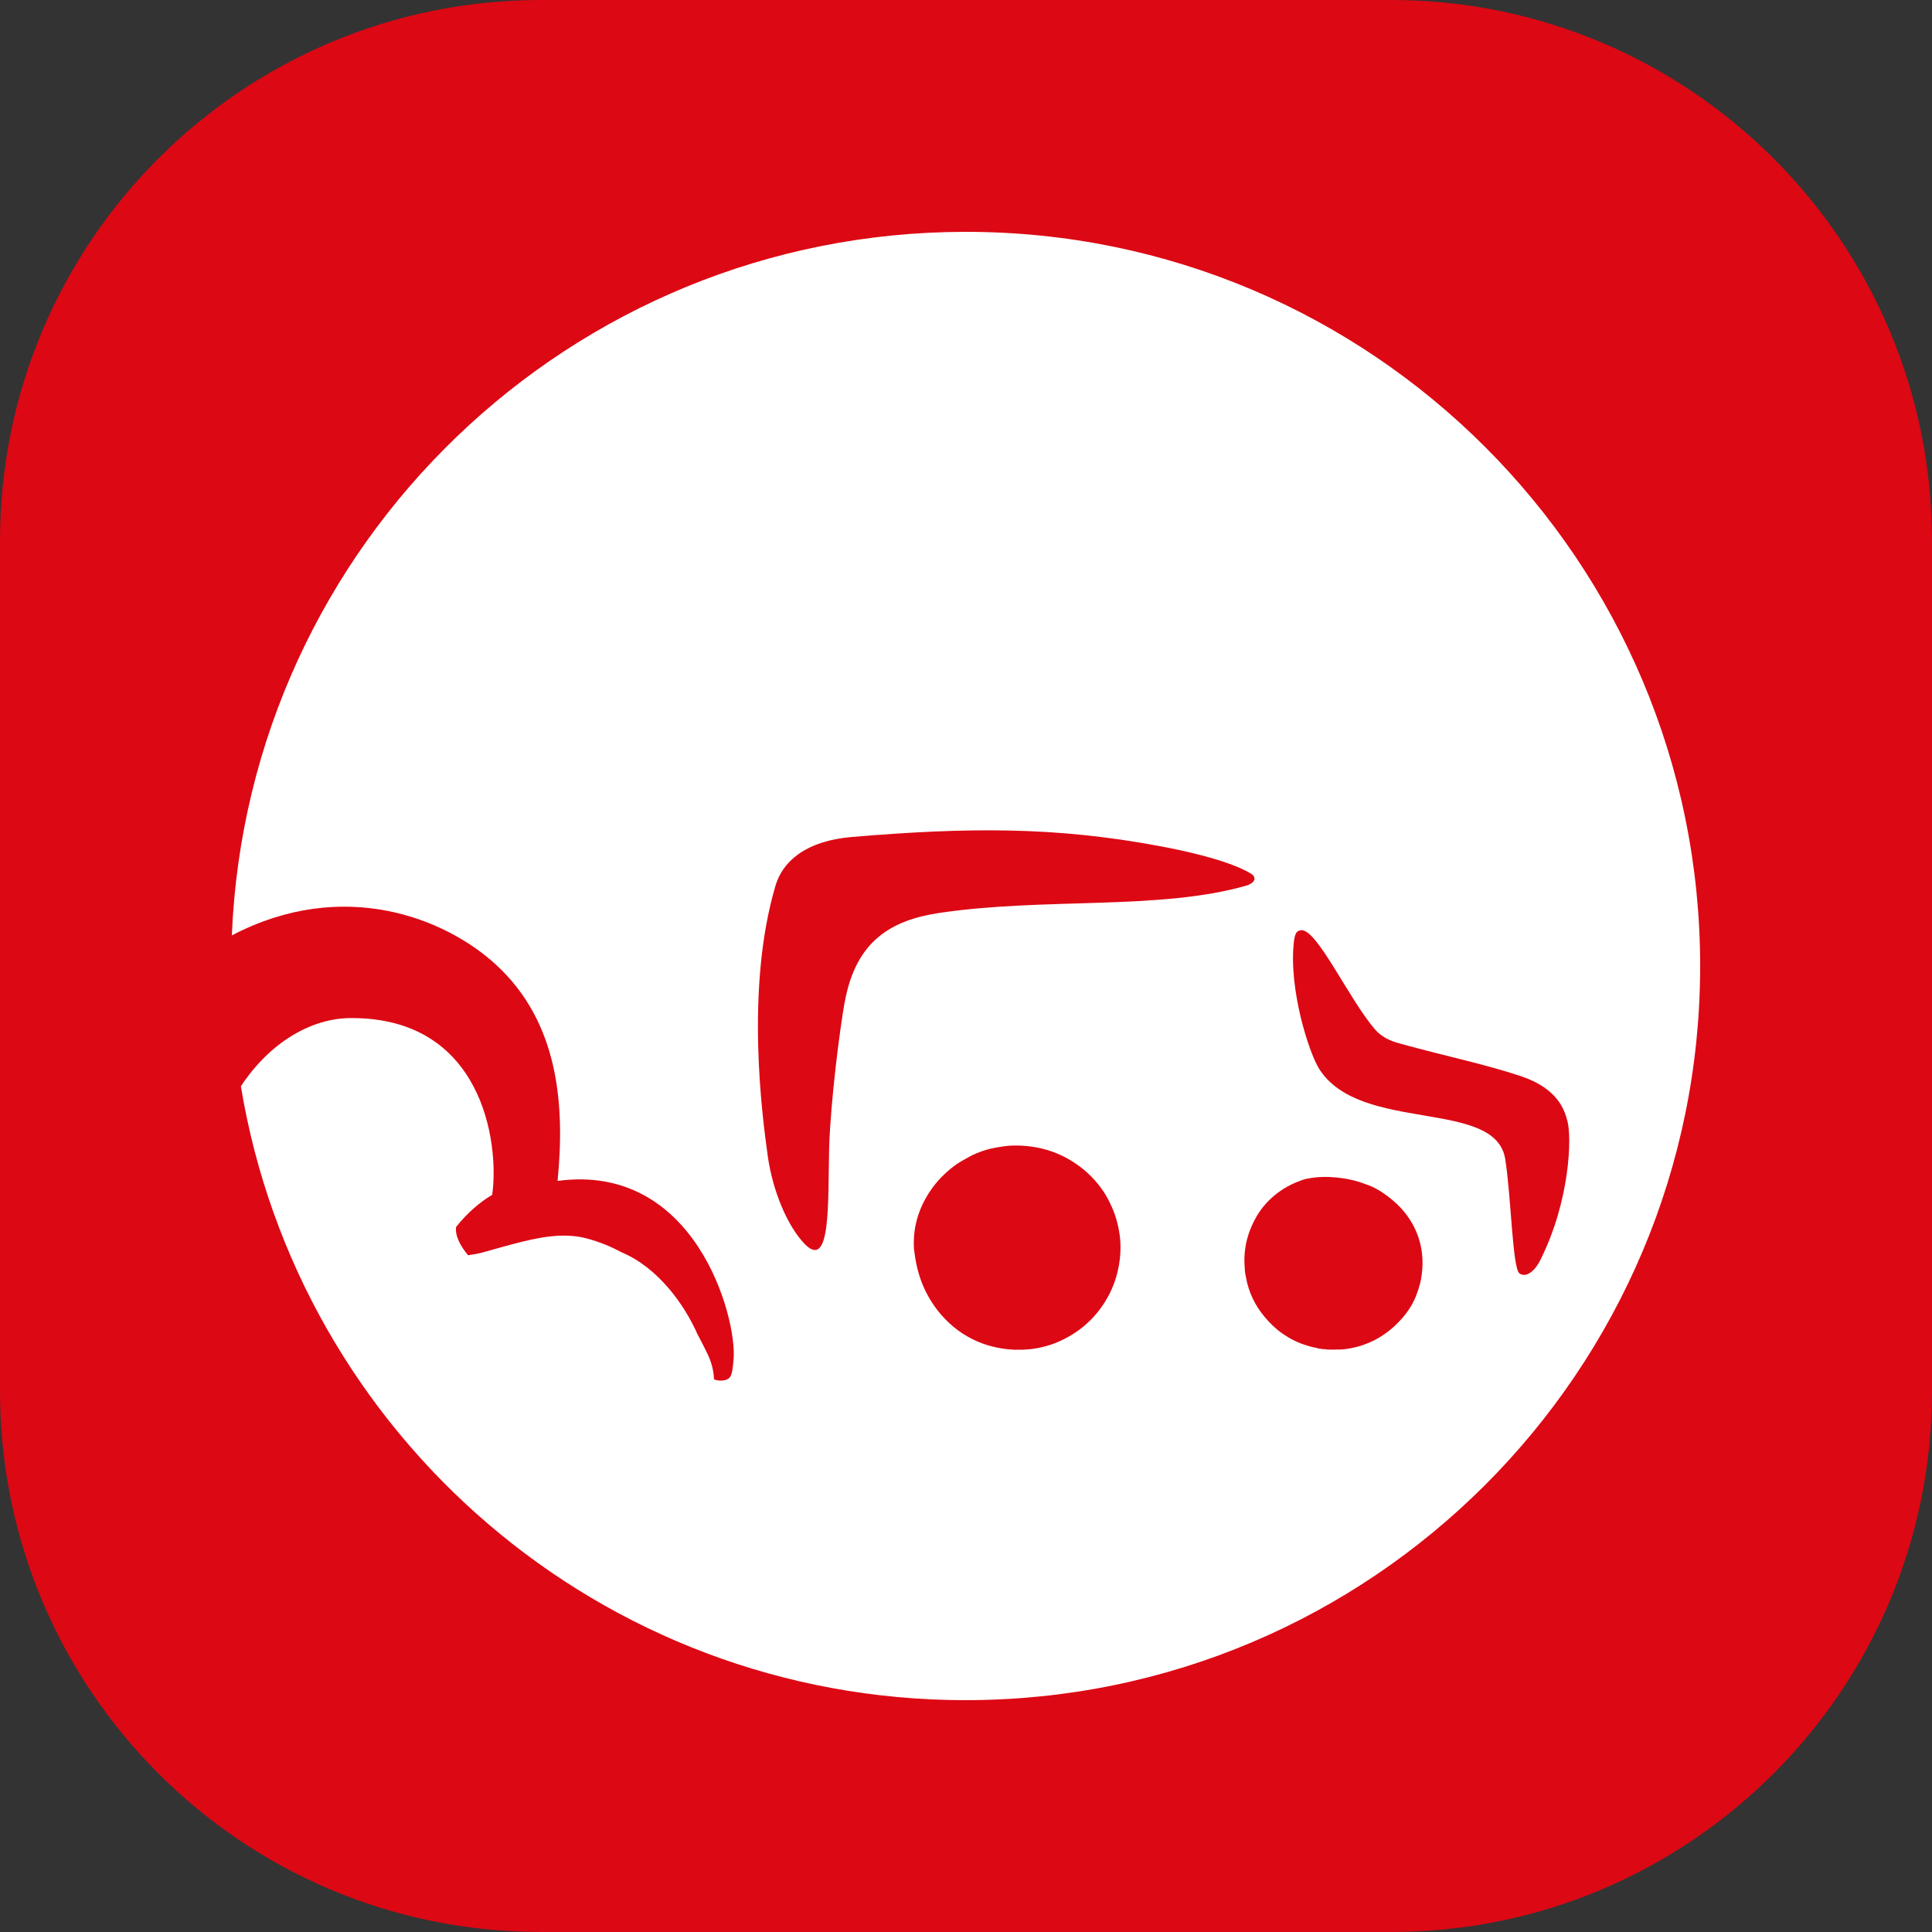 <?xml version="1.0" encoding="UTF-8"?> <svg xmlns="http://www.w3.org/2000/svg" width="25" height="25" viewBox="0 0 25 25" fill="none"><rect x="0" y="0" width="25" height="25" fill="#333333" stroke="none"/> <path d="M0 7C0 3.134 3.134 0 7 0H18C21.866 0 25 3.134 25 7V18C25 21.866 21.866 25 18 25H7C3.134 25 0 21.866 0 18V7Z" fill="#DC0814"></path> <path d="M12.498 3C7.38 3 3.208 7.041 3 12.104C4.449 11.347 5.769 11.886 6.417 12.482C7.23 13.229 7.312 14.295 7.215 15.281C8.996 15.041 9.535 17.043 9.493 17.58C9.476 17.796 9.46 17.821 9.408 17.85C9.387 17.862 9.305 17.877 9.239 17.848C9.236 17.745 9.21 17.636 9.157 17.523C9.115 17.435 9.071 17.35 9.026 17.266C8.853 16.873 8.509 16.398 8.039 16.203C7.904 16.13 7.758 16.07 7.596 16.026C7.286 15.942 6.951 16.016 6.649 16.095C6.51 16.131 6.372 16.173 6.233 16.21C6.175 16.225 6.115 16.233 6.057 16.243C5.963 16.13 5.886 15.996 5.902 15.877C6.044 15.697 6.211 15.554 6.369 15.461C6.464 14.789 6.244 13.159 4.531 13.174C4.03 13.178 3.496 13.483 3.117 14.056C3.86 18.563 7.775 22 12.494 22C17.744 22 22 17.746 22 12.5C22 7.255 17.746 3 12.498 3ZM10.93 12.967C10.87 13.294 10.747 14.249 10.729 14.856C10.713 15.56 10.754 16.452 10.409 16.093C10.191 15.865 9.997 15.415 9.933 14.946C9.869 14.478 9.637 12.805 10.035 11.46C10.123 11.163 10.403 10.883 11.029 10.83C12.54 10.703 13.664 10.698 14.997 10.947C15.264 10.996 15.892 11.125 16.186 11.304C16.268 11.354 16.24 11.427 16.123 11.461C15.006 11.781 13.514 11.611 12.157 11.813C11.543 11.905 11.076 12.166 10.931 12.966L10.93 12.967ZM14.475 16.39C14.417 16.716 14.227 17.02 13.951 17.218C13.746 17.363 13.509 17.456 13.234 17.465H13.117C12.73 17.446 12.384 17.276 12.136 16.961C11.943 16.711 11.863 16.466 11.827 16.164C11.807 15.853 11.907 15.584 12.074 15.359C12.159 15.244 12.271 15.14 12.384 15.061C12.425 15.035 12.473 15.006 12.511 14.986C12.615 14.925 12.736 14.88 12.855 14.856C12.942 14.84 13.028 14.823 13.125 14.823C13.434 14.82 13.711 14.907 13.942 15.073C14.054 15.15 14.161 15.256 14.244 15.368C14.289 15.429 14.331 15.497 14.363 15.568C14.427 15.693 14.468 15.834 14.489 15.984C14.508 16.119 14.499 16.265 14.476 16.389L14.475 16.39ZM18.396 16.499C18.388 16.579 18.364 16.657 18.337 16.732C18.295 16.857 18.221 16.974 18.13 17.073C17.939 17.287 17.691 17.422 17.408 17.457C17.372 17.463 17.335 17.463 17.295 17.463C17.261 17.466 17.222 17.463 17.185 17.463C17.162 17.463 17.139 17.457 17.11 17.457C17.097 17.455 17.078 17.45 17.061 17.45C17.052 17.446 17.04 17.444 17.029 17.44C16.986 17.434 16.95 17.422 16.915 17.412C16.796 17.377 16.69 17.323 16.592 17.254C16.511 17.198 16.433 17.123 16.368 17.045C16.242 16.897 16.155 16.72 16.122 16.523C16.109 16.471 16.107 16.421 16.104 16.365C16.092 16.128 16.155 15.92 16.262 15.737C16.387 15.524 16.592 15.364 16.813 15.284C16.852 15.267 16.897 15.253 16.939 15.248C17.145 15.208 17.434 15.233 17.658 15.319C17.79 15.359 17.906 15.436 18.014 15.525C18.298 15.759 18.453 16.107 18.396 16.5V16.499ZM19.661 16.477C19.57 16.403 19.555 15.479 19.477 14.996C19.35 14.21 17.595 14.671 17.068 13.828C16.935 13.613 16.676 12.802 16.742 12.195C16.755 12.082 16.776 12.037 16.844 12.037C17.051 12.037 17.461 12.94 17.795 13.323C17.904 13.447 18.044 13.484 18.138 13.51C18.762 13.68 19.216 13.771 19.682 13.926C20.172 14.091 20.247 14.378 20.282 14.505C20.339 14.706 20.32 15.536 19.928 16.312C19.851 16.464 19.736 16.536 19.66 16.476L19.661 16.477Z" fill="white"></path> </svg> 